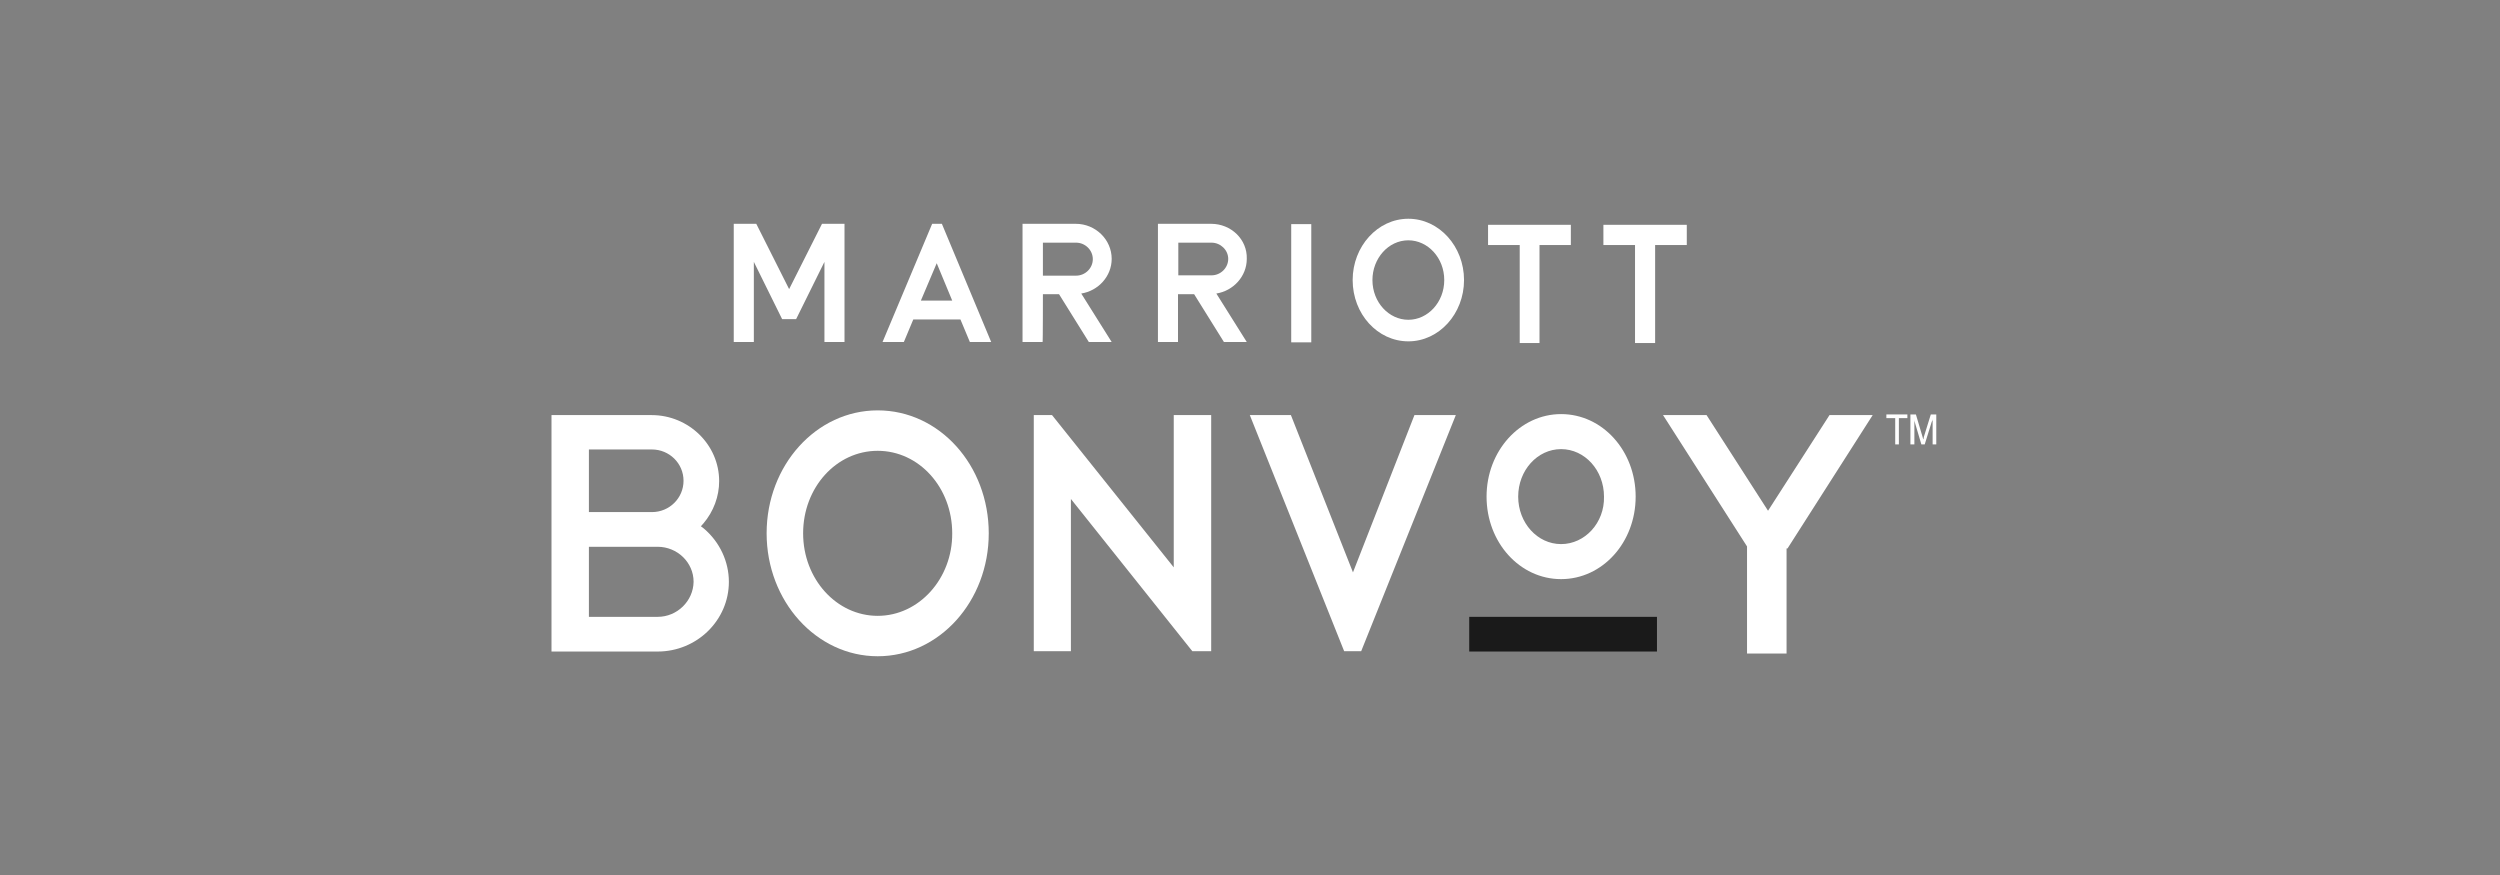 <svg width="80" height="28" viewBox="0 0 80 28" fill="none" xmlns="http://www.w3.org/2000/svg">
<rect x="0" y="0" width="80" height="28" fill="#808080" stroke="none"/>
<path d="M59.926 13.283H58.544L56.577 16.344L54.61 13.283H53.217L55.905 17.486V20.914H57.17V17.551H57.2L59.926 13.283Z" fill="white"/>
<path d="M22.526 16.915L22.428 16.84L22.506 16.754C22.837 16.366 23.013 15.881 23.013 15.396C23.013 14.232 22.039 13.283 20.851 13.283H17.648V20.849H21.046C22.302 20.849 23.324 19.847 23.324 18.618C23.324 17.971 23.032 17.346 22.526 16.915ZM18.845 14.383H20.861C21.416 14.383 21.873 14.825 21.873 15.385C21.873 15.935 21.425 16.387 20.861 16.387H18.845V14.383ZM21.046 19.739H18.845V17.497H21.046C21.669 17.497 22.195 17.993 22.195 18.618C22.185 19.233 21.669 19.739 21.046 19.739Z" fill="white"/>
<path d="M43.295 18.316L41.309 13.283H39.994L43.013 20.838H43.558L46.586 13.283H45.262L43.295 18.316Z" fill="white"/>
<path d="M28.086 13.132C26.119 13.132 24.532 14.889 24.532 17.066C24.532 19.243 26.128 21 28.086 21C30.053 21 31.64 19.243 31.64 17.066C31.64 14.889 30.062 13.132 28.086 13.132ZM28.086 19.707C26.771 19.707 25.7 18.532 25.7 17.066C25.7 15.601 26.761 14.426 28.086 14.426C29.41 14.426 30.471 15.601 30.471 17.066C30.481 18.51 29.41 19.707 28.086 19.707Z" fill="white"/>
<path d="M37.56 18.155L33.665 13.283H33.081V20.838H34.269V15.967L38.154 20.838H38.758V13.283H37.56V18.155Z" fill="white"/>
<path d="M53.023 19.739H47.015V20.849H53.023V19.739Z" fill="#1A1A1A"/>
<path d="M49.955 13.251C48.641 13.251 47.57 14.426 47.57 15.892C47.57 17.357 48.631 18.532 49.955 18.532C51.279 18.532 52.341 17.357 52.341 15.892C52.341 14.426 51.279 13.251 49.955 13.251ZM49.955 17.411C49.196 17.411 48.582 16.732 48.582 15.892C48.582 15.051 49.196 14.372 49.955 14.372C50.715 14.372 51.328 15.051 51.328 15.892C51.348 16.732 50.715 17.411 49.955 17.411Z" fill="white"/>
<path d="M24.123 8.38V10.945H23.48V7.162H24.201L25.252 9.252L26.304 7.162H27.024V10.945H26.382V8.38L25.476 10.212H25.028L24.123 8.38Z" fill="white"/>
<path d="M51.309 7.194V7.841H52.321V10.977H52.964V7.841H53.977V7.194H51.309Z" fill="white"/>
<path d="M47.618 7.194V7.841H48.631V10.977H49.264V7.841H50.267V7.194H47.618Z" fill="white"/>
<path d="M41.961 7.172H41.319V10.955H41.961V7.172Z" fill="white"/>
<path d="M33.373 9.414H33.889L34.843 10.945H35.574L34.6 9.393C35.145 9.306 35.574 8.843 35.574 8.283C35.574 7.668 35.057 7.162 34.425 7.162H32.721V10.945H33.363C33.373 10.966 33.373 9.414 33.373 9.414ZM33.373 7.765H34.434C34.726 7.765 34.97 8.002 34.97 8.293C34.97 8.584 34.726 8.821 34.434 8.821H33.373V7.765Z" fill="white"/>
<path d="M29.975 8.423L30.471 9.619H29.468L29.975 8.423ZM29.829 7.162L28.241 10.945H28.923L29.225 10.223H30.734L31.036 10.945H31.718L30.14 7.162H29.829Z" fill="white"/>
<path d="M38.758 7.162H37.054V10.945H37.696V9.414H38.212L39.166 10.945H39.897L38.923 9.393C39.468 9.306 39.897 8.843 39.897 8.283C39.916 7.657 39.391 7.162 38.758 7.162ZM39.303 8.283C39.303 8.574 39.059 8.811 38.767 8.811H37.706V7.765H38.767C39.059 7.765 39.303 8.002 39.303 8.283Z" fill="white"/>
<path d="M45.067 7C44.084 7 43.285 7.884 43.285 8.962C43.285 10.05 44.084 10.923 45.067 10.923C46.051 10.923 46.849 10.039 46.849 8.962C46.849 7.884 46.051 7 45.067 7ZM45.067 10.233C44.444 10.233 43.918 9.673 43.918 8.962C43.918 8.272 44.425 7.69 45.067 7.69C45.69 7.69 46.216 8.25 46.216 8.962C46.216 9.673 45.69 10.233 45.067 10.233Z" fill="white"/>
<path d="M60.647 13.38H60.364V13.262H61.036V13.38H60.764V14.221H60.647V13.38Z" fill="white"/>
<path d="M61.133 14.221V13.262H61.309L61.523 13.984C61.533 14.016 61.533 14.038 61.552 14.059C61.552 14.027 61.562 14.005 61.562 13.984L61.786 13.262H61.961V14.221H61.844V13.413C61.844 13.445 61.835 13.466 61.815 13.499L61.591 14.221H61.484L61.27 13.499C61.26 13.466 61.26 13.445 61.26 13.413V14.221H61.133Z" fill="white"/>
</svg>

